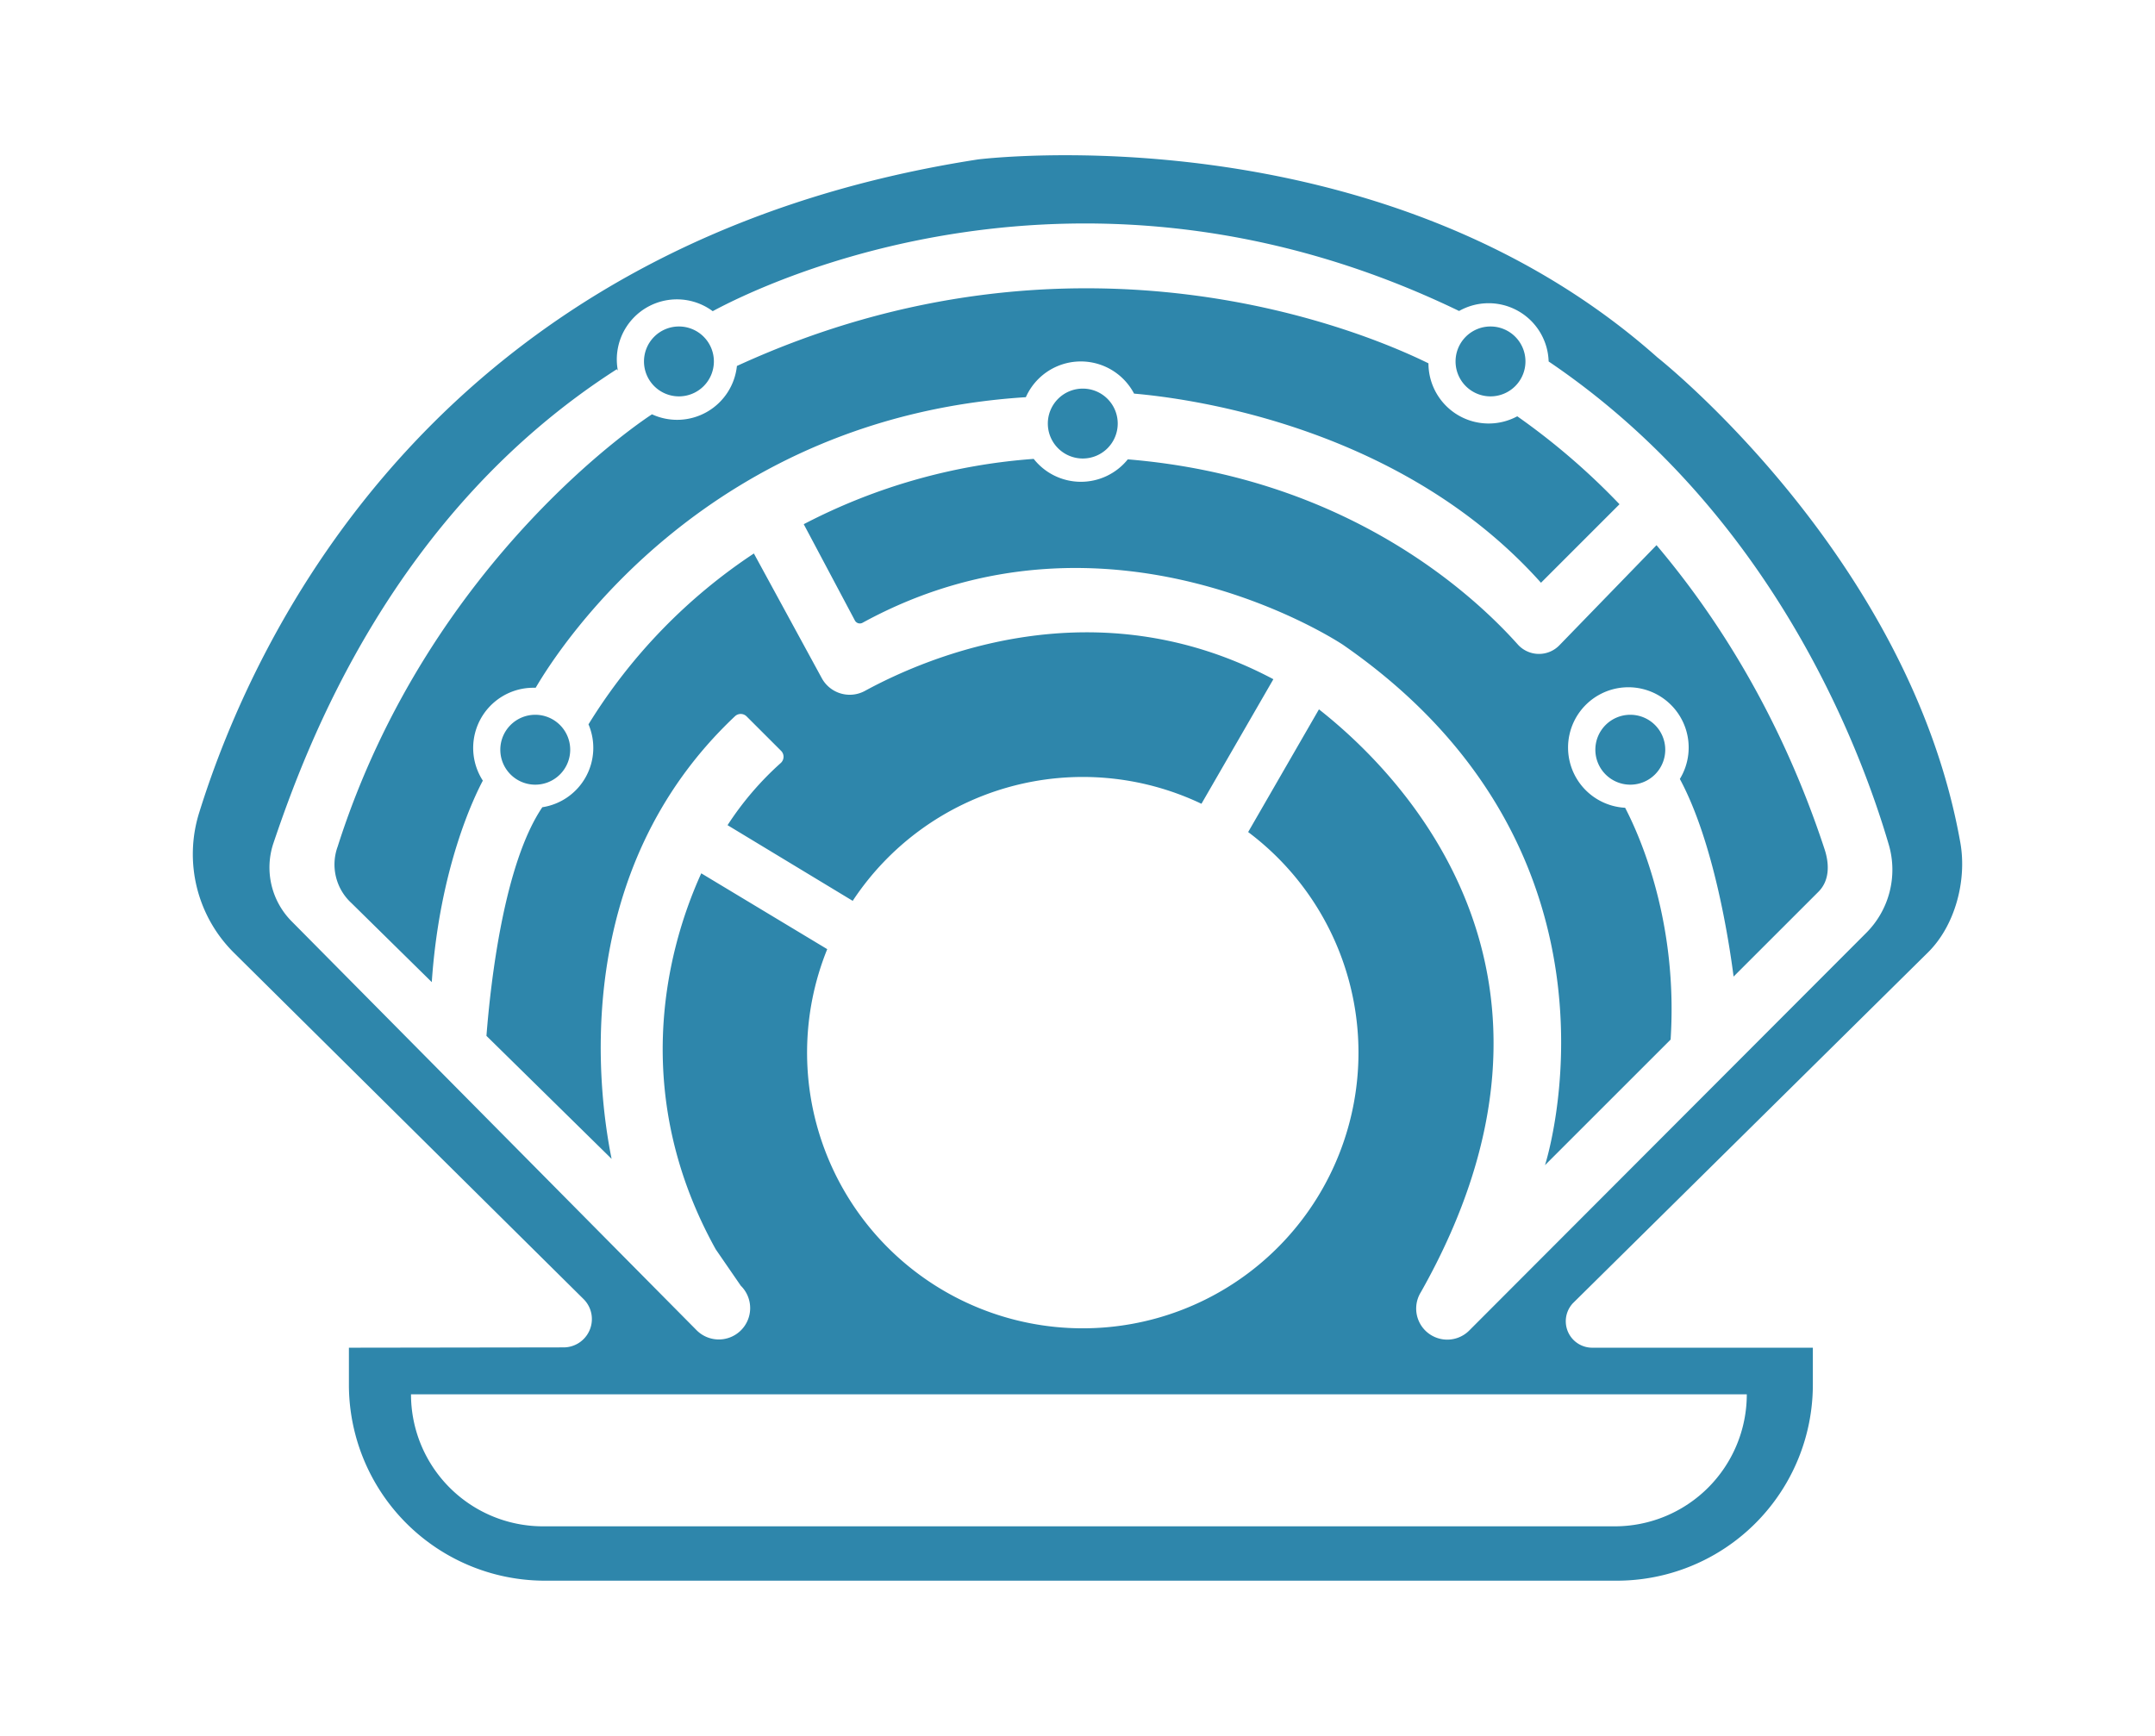 <svg data-name="Layer 1" xmlns="http://www.w3.org/2000/svg" viewBox="-40 -40 535.64 447.08" width="2500" height="2014"><path d="M214.52 62.29C133.14 67.44 95 125.63 88.29 137.12h-.61a15.5 15.5 0 0 0-13 23.92c-2.22 4.17-11.15 22.55-13.15 51.89l-20.68-20.35A13.48 13.48 0 0 1 37.3 178c23.88-74.91 80.94-111.3 80.94-111.3a15.48 15.48 0 0 0 21.87-12.45c88-40.41 162.51-8.37 178.09-.68a15.51 15.51 0 0 0 22.87 13.64 177.56 177.56 0 0 1 26.33 22.65l-20.22 20.22C311.47 70.13 257.7 62.7 242.39 61.37a15.49 15.49 0 0 0-27.87.92zM355.4 295.62a6.81 6.81 0 0 0 5 11.46h56.79v9.5a50.49 50.49 0 0 1-50.5 50.5h-276a50.49 50.49 0 0 1-50.5-50.5v-9.5l55.17-.08a7.29 7.29 0 0 0 6.77-4.33 7.26 7.26 0 0 0-1.53-8.13l-90-89.15a35.75 35.75 0 0 1-9-36c14-45.1 60.76-146.7 200.58-168.33 0 0 103-13 175 51 0 0 64.93 51.2 78 125 1.71 9.67-1.35 21.31-8.33 28.21zM56.18 319.08a34 34 0 0 0 34 34h276a34 34 0 0 0 34-34zm374.69-118.76a23 23 0 0 0 5.89-22.74c-7.83-26.75-31-86.21-87.61-124.49a15.46 15.46 0 0 0-23.06-13c-97.47-47.13-179.54-6.8-192.21.05a15.48 15.48 0 0 0-24.7 12.45 15.65 15.65 0 0 0 .27 2.85l-.27-.35c-57.77 37-79.91 96.9-88.41 122a19.68 19.68 0 0 0 4.78 20.29l104.16 105.18a8.07 8.07 0 0 0 11.2.27 8.08 8.08 0 0 0 .2-11.71l-6.45-9.37c-21.48-38.67-13.57-75.2-3.73-96.84l32.44 19.53a71 71 0 1 0 108.4-30.16l18.23-31.6c20.78 16.32 72.62 68 26.25 150.09a8 8 0 0 0 12.6 9.73zm-53.94-99.92l-25 25.77a7.33 7.33 0 0 1-10.72-.19c-11.7-13.1-44.28-43.06-100.44-47.68a15.49 15.49 0 0 1-24.23-.12A151.72 151.72 0 0 0 157.32 95l13.17 24.79a1.45 1.45 0 0 0 2 .58c63.53-34.75 123.72 5.7 123.72 5.7 78 54 52 134 52 134l32.35-32.34c1.93-30-7.73-52.05-11.71-59.7a15.53 15.53 0 1 1 14.09-7.42c8.72 16.22 12.64 41.59 13.84 50.89l21.85-21.84c2.84-2.84 2.86-7 1.61-10.86-11.32-34.46-27.87-60.15-43.31-78.4zm-203.84 37.52a8.19 8.19 0 0 1-11.09-3.21l-17.52-32.17a142 142 0 0 0-42.59 44A15.47 15.47 0 0 1 90 167.89c-9.86 14.56-13.3 44.92-14.39 58.88l32.23 31.68c-3.6-17.8-10.69-74 31.78-114a2.15 2.15 0 0 1 3 .06l8.87 8.86a2.16 2.16 0 0 1-.1 3.14 79.41 79.41 0 0 0-13.69 16L169.93 192a71 71 0 0 1 89.81-25l18.52-32.08c-45.86-24.36-89.04-5.78-105.17 3zm-84.91 6.16a9 9 0 1 0 9 9 9 9 0 0 0-9-9zm37-100a9 9 0 1 0 9 9 9 9 0 0 0-9-9zm104 16a9 9 0 1 0 9 9 9 9 0 0 0-9-9zm105-16a9 9 0 1 0 9 9 9 9 0 0 0-9-9zm36 100a9 9 0 1 0 9 9 9 9 0 0 0-9-9z" fill="#2e86ab"/></svg>
